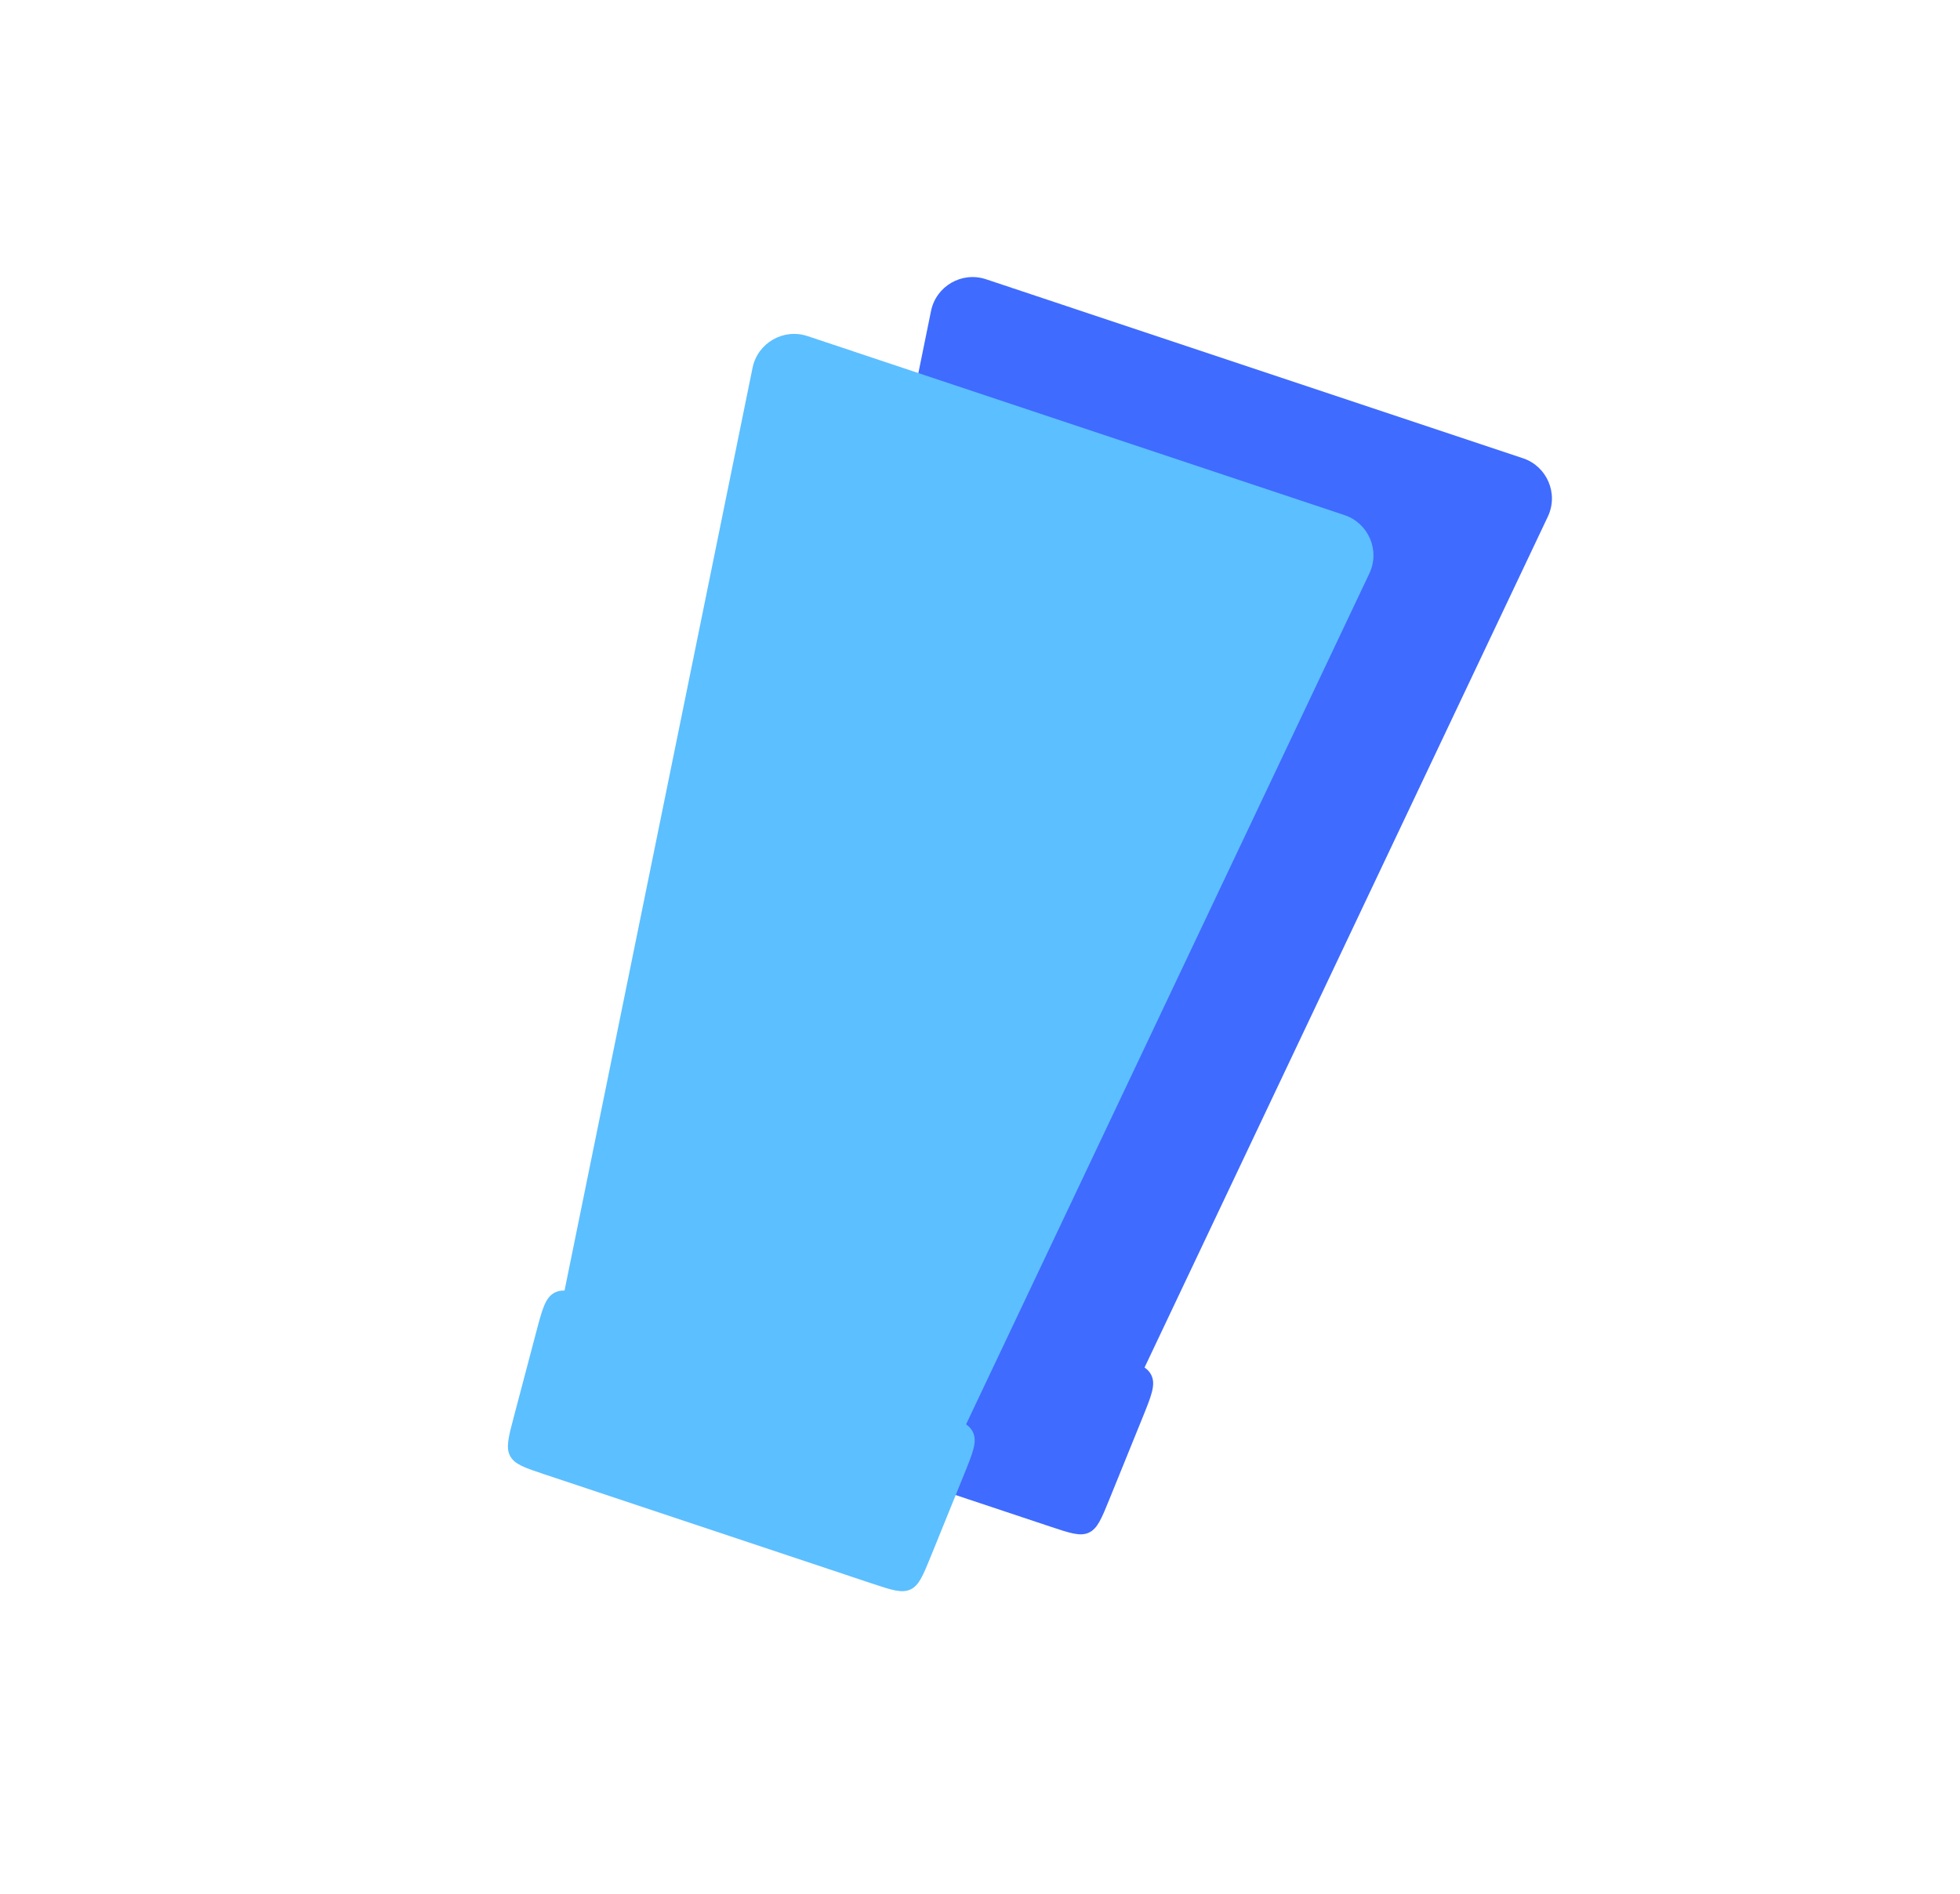 <?xml version="1.0" encoding="UTF-8"?> <svg xmlns="http://www.w3.org/2000/svg" width="508" height="491" viewBox="0 0 508 491" fill="none"><path d="M241.304 80.617C242.621 74.153 249.295 70.296 255.553 72.382L394.715 118.775C400.973 120.861 403.998 127.951 401.173 133.912L296.133 355.55L192.338 320.948L241.304 80.617Z" fill="#3F6BFE"></path><path d="M185.214 330.615C186.794 324.626 187.585 321.631 189.946 320.355C192.308 319.078 195.246 320.058 201.122 322.017L288.51 351.149C294.386 353.108 297.325 354.088 298.448 356.526C299.571 358.964 298.406 361.834 296.077 367.573L287.553 388.577C285.48 393.685 284.443 396.239 282.216 397.265C279.988 398.292 277.373 397.42 272.144 395.677L187.496 367.458C182.266 365.714 179.652 364.843 178.485 362.685C177.319 360.527 178.023 357.862 179.429 352.532L185.214 330.615Z" fill="#3F6BFE"></path><path d="M195.046 95.353C196.363 88.888 203.037 85.032 209.295 87.118L348.457 133.51C354.716 135.597 357.74 142.686 354.915 148.648L249.875 370.286L146.08 335.684L195.046 95.353Z" fill="#5CBFFF"></path><path d="M138.956 345.351C140.537 339.361 141.327 336.367 143.688 335.09C146.05 333.814 148.988 334.794 154.865 336.753L242.252 365.885C248.129 367.844 251.067 368.824 252.19 371.262C253.313 373.699 252.149 376.569 249.819 382.309L241.295 403.313C239.222 408.421 238.186 410.975 235.958 412.001C233.73 413.028 231.115 412.156 225.886 410.413L141.238 382.194C136.009 380.45 133.394 379.579 132.228 377.421C131.061 375.263 131.765 372.598 133.171 367.268L138.956 345.351Z" fill="#5CBFFF"></path></svg> 